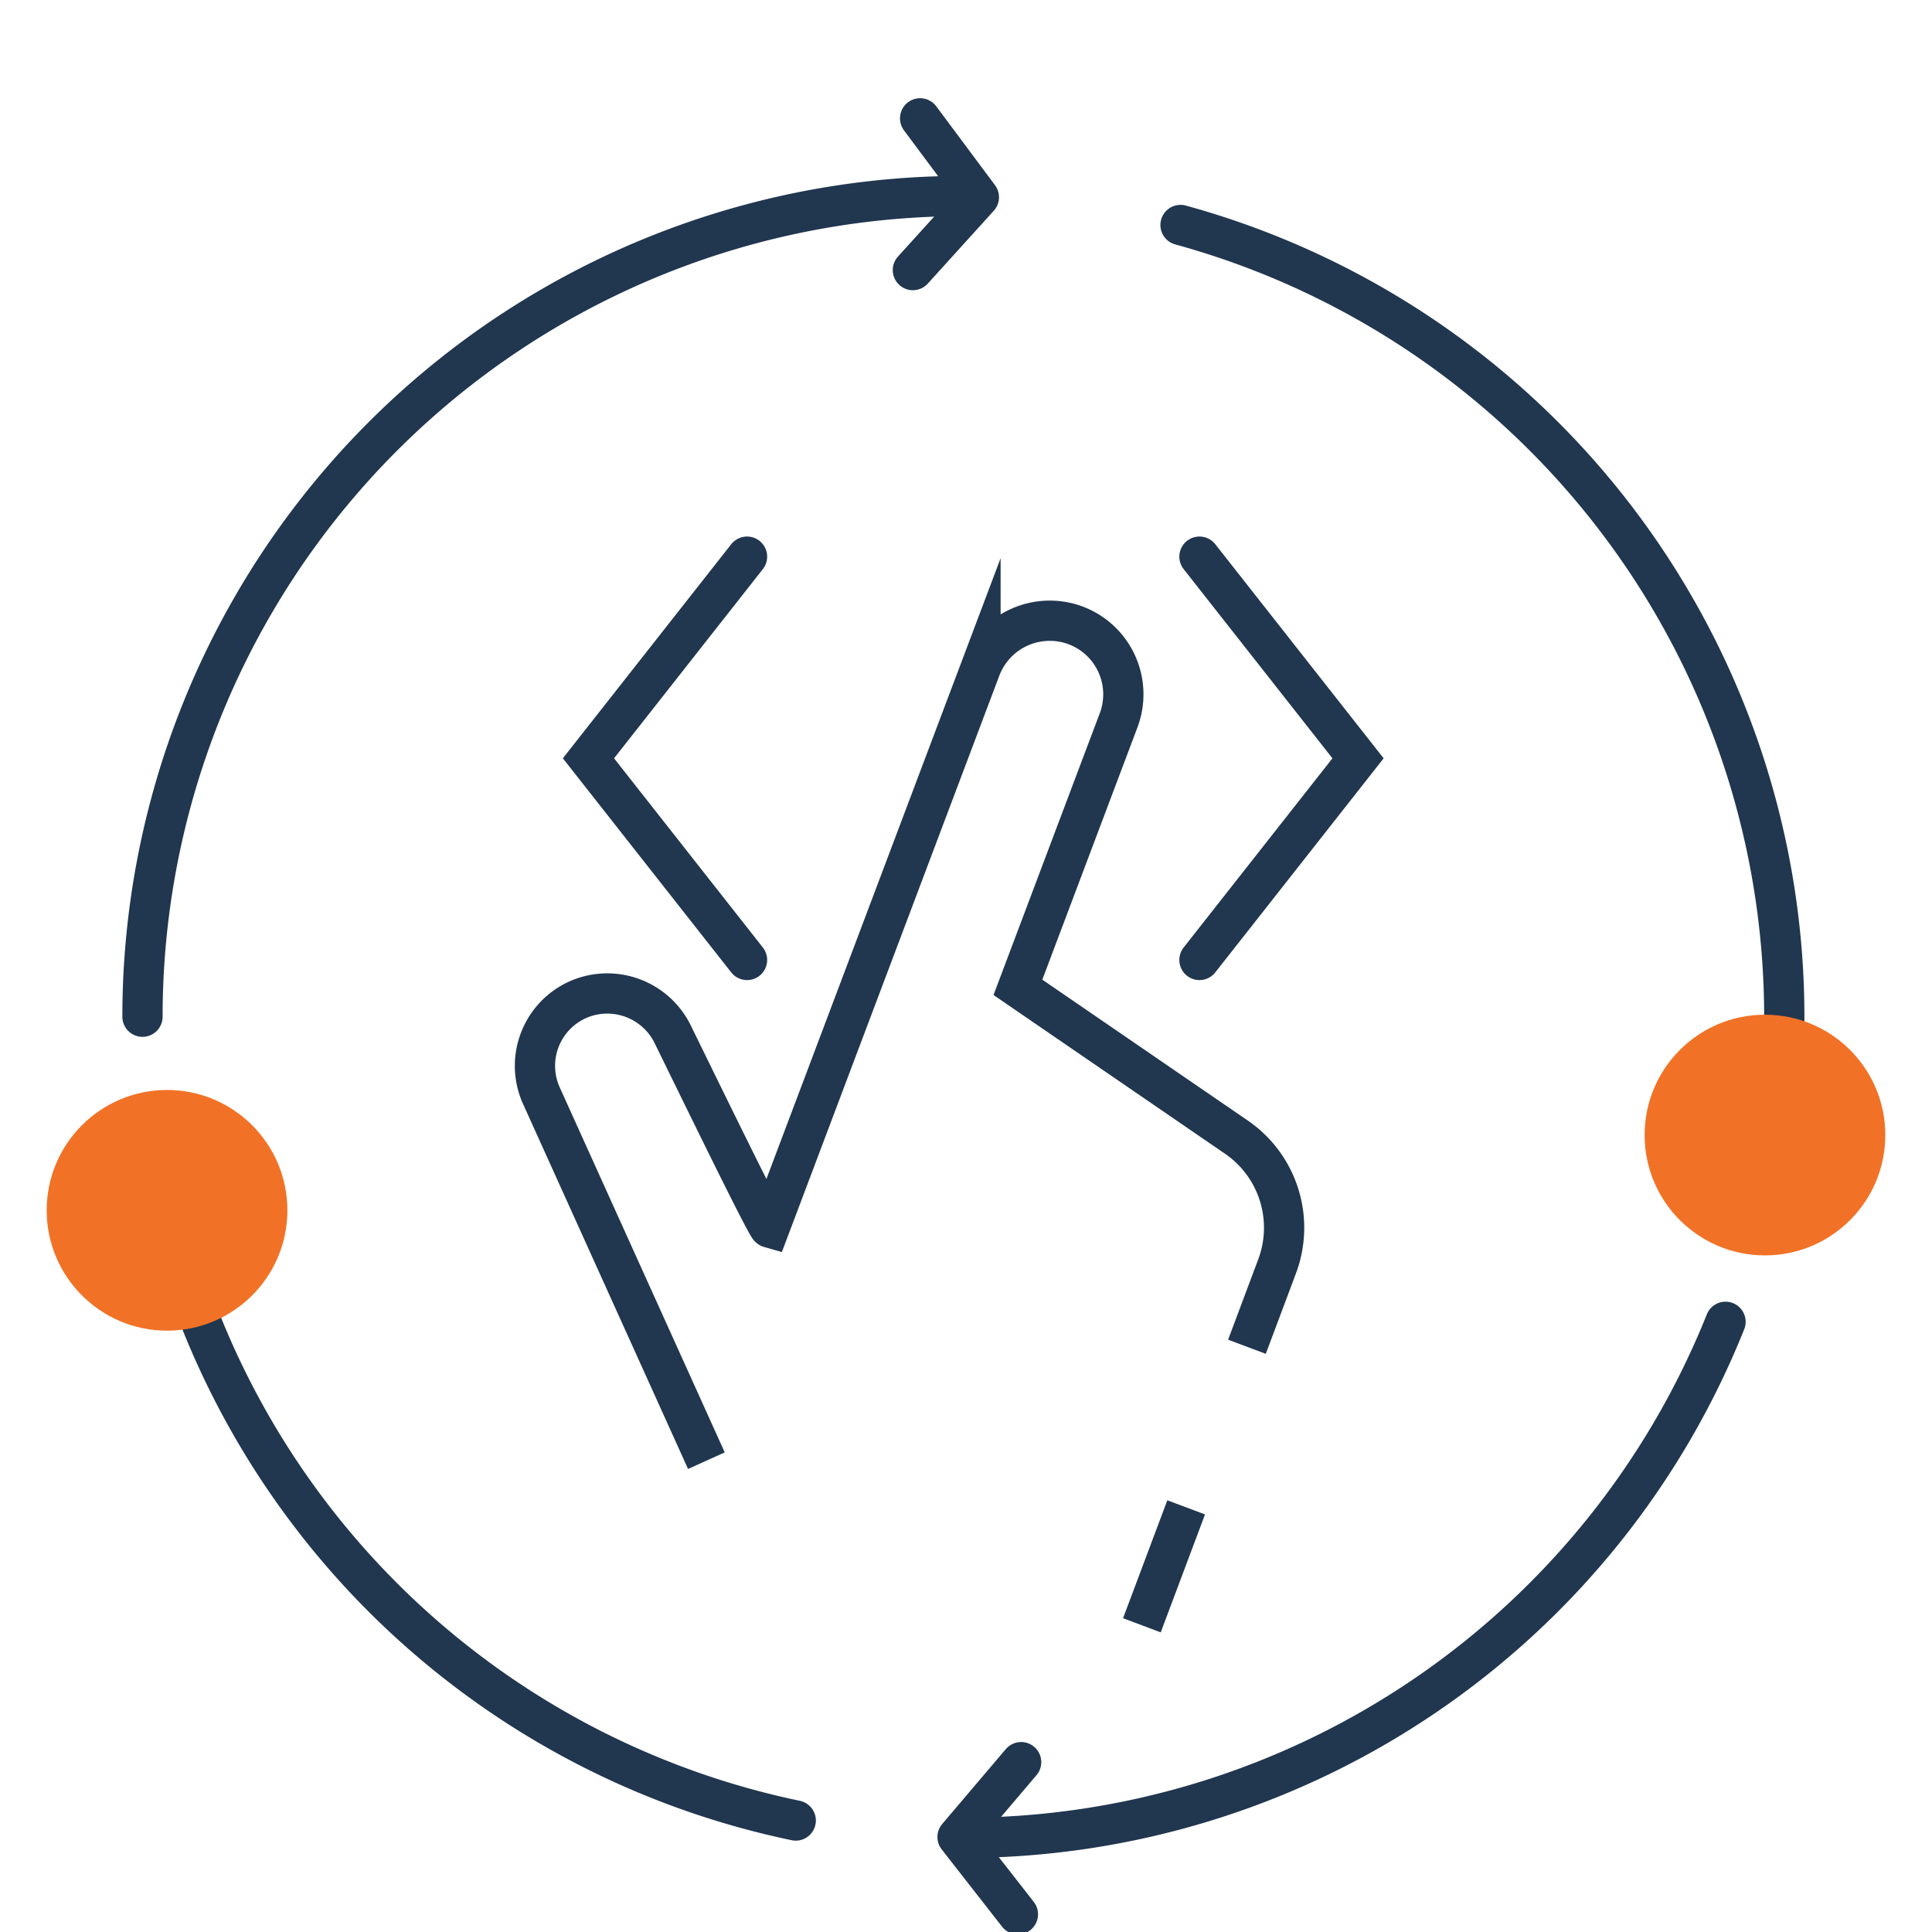 <svg id="Layer_2" data-name="Layer 2" xmlns="http://www.w3.org/2000/svg" viewBox="0 0 48 48"><defs><style>.cls-1,.cls-2,.cls-3{fill:none;stroke:#21364f;}.cls-1,.cls-2{stroke-miterlimit:10;}.cls-2,.cls-3{stroke-linecap:round;}.cls-3{stroke-linejoin:round;}.cls-4{fill:#f17226;}</style></defs><line class="cls-1" x1="29.47" y1="37.45" x2="28.37" y2="40.38"/><path class="cls-1" d="M17.55,36.29l-4.1-9.07a1.8,1.8,0,0,1,.9-2.38h0a1.81,1.81,0,0,1,2.36.85c.92,1.88,2.34,4.79,2.41,4.81l5.24-13.89a1.84,1.84,0,0,1,2.37-1.07h0a1.83,1.83,0,0,1,1.06,2.36l-2.5,6.63,5.44,3.73a2.73,2.73,0,0,1,1,3.2l-.75,2"/><polyline class="cls-2" points="18.56 13.83 14.62 18.84 18.56 23.85"/><polyline class="cls-2" points="29.8 23.85 33.74 18.84 29.8 13.83"/><path class="cls-2" d="M44.06,28.54a19.71,19.71,0,0,0,.27-3.28,20.4,20.4,0,0,0-15-19.67"/><path class="cls-2" d="M23.93,45.66A20.4,20.4,0,0,0,42.87,32.84"/><path class="cls-2" d="M3.88,29A20.4,20.4,0,0,0,19.77,45.23"/><path class="cls-2" d="M23.93,4.87A20.39,20.39,0,0,0,3.54,25.26"/><polyline class="cls-3" points="22.68 6.71 24.32 4.9 22.86 2.94"/><polyline class="cls-3" points="25.37 43.78 23.79 45.64 25.29 47.56"/><circle class="cls-4" cx="4.15" cy="30.07" r="2.99"/><circle class="cls-4" cx="43.85" cy="28.2" r="2.99"/></svg>
